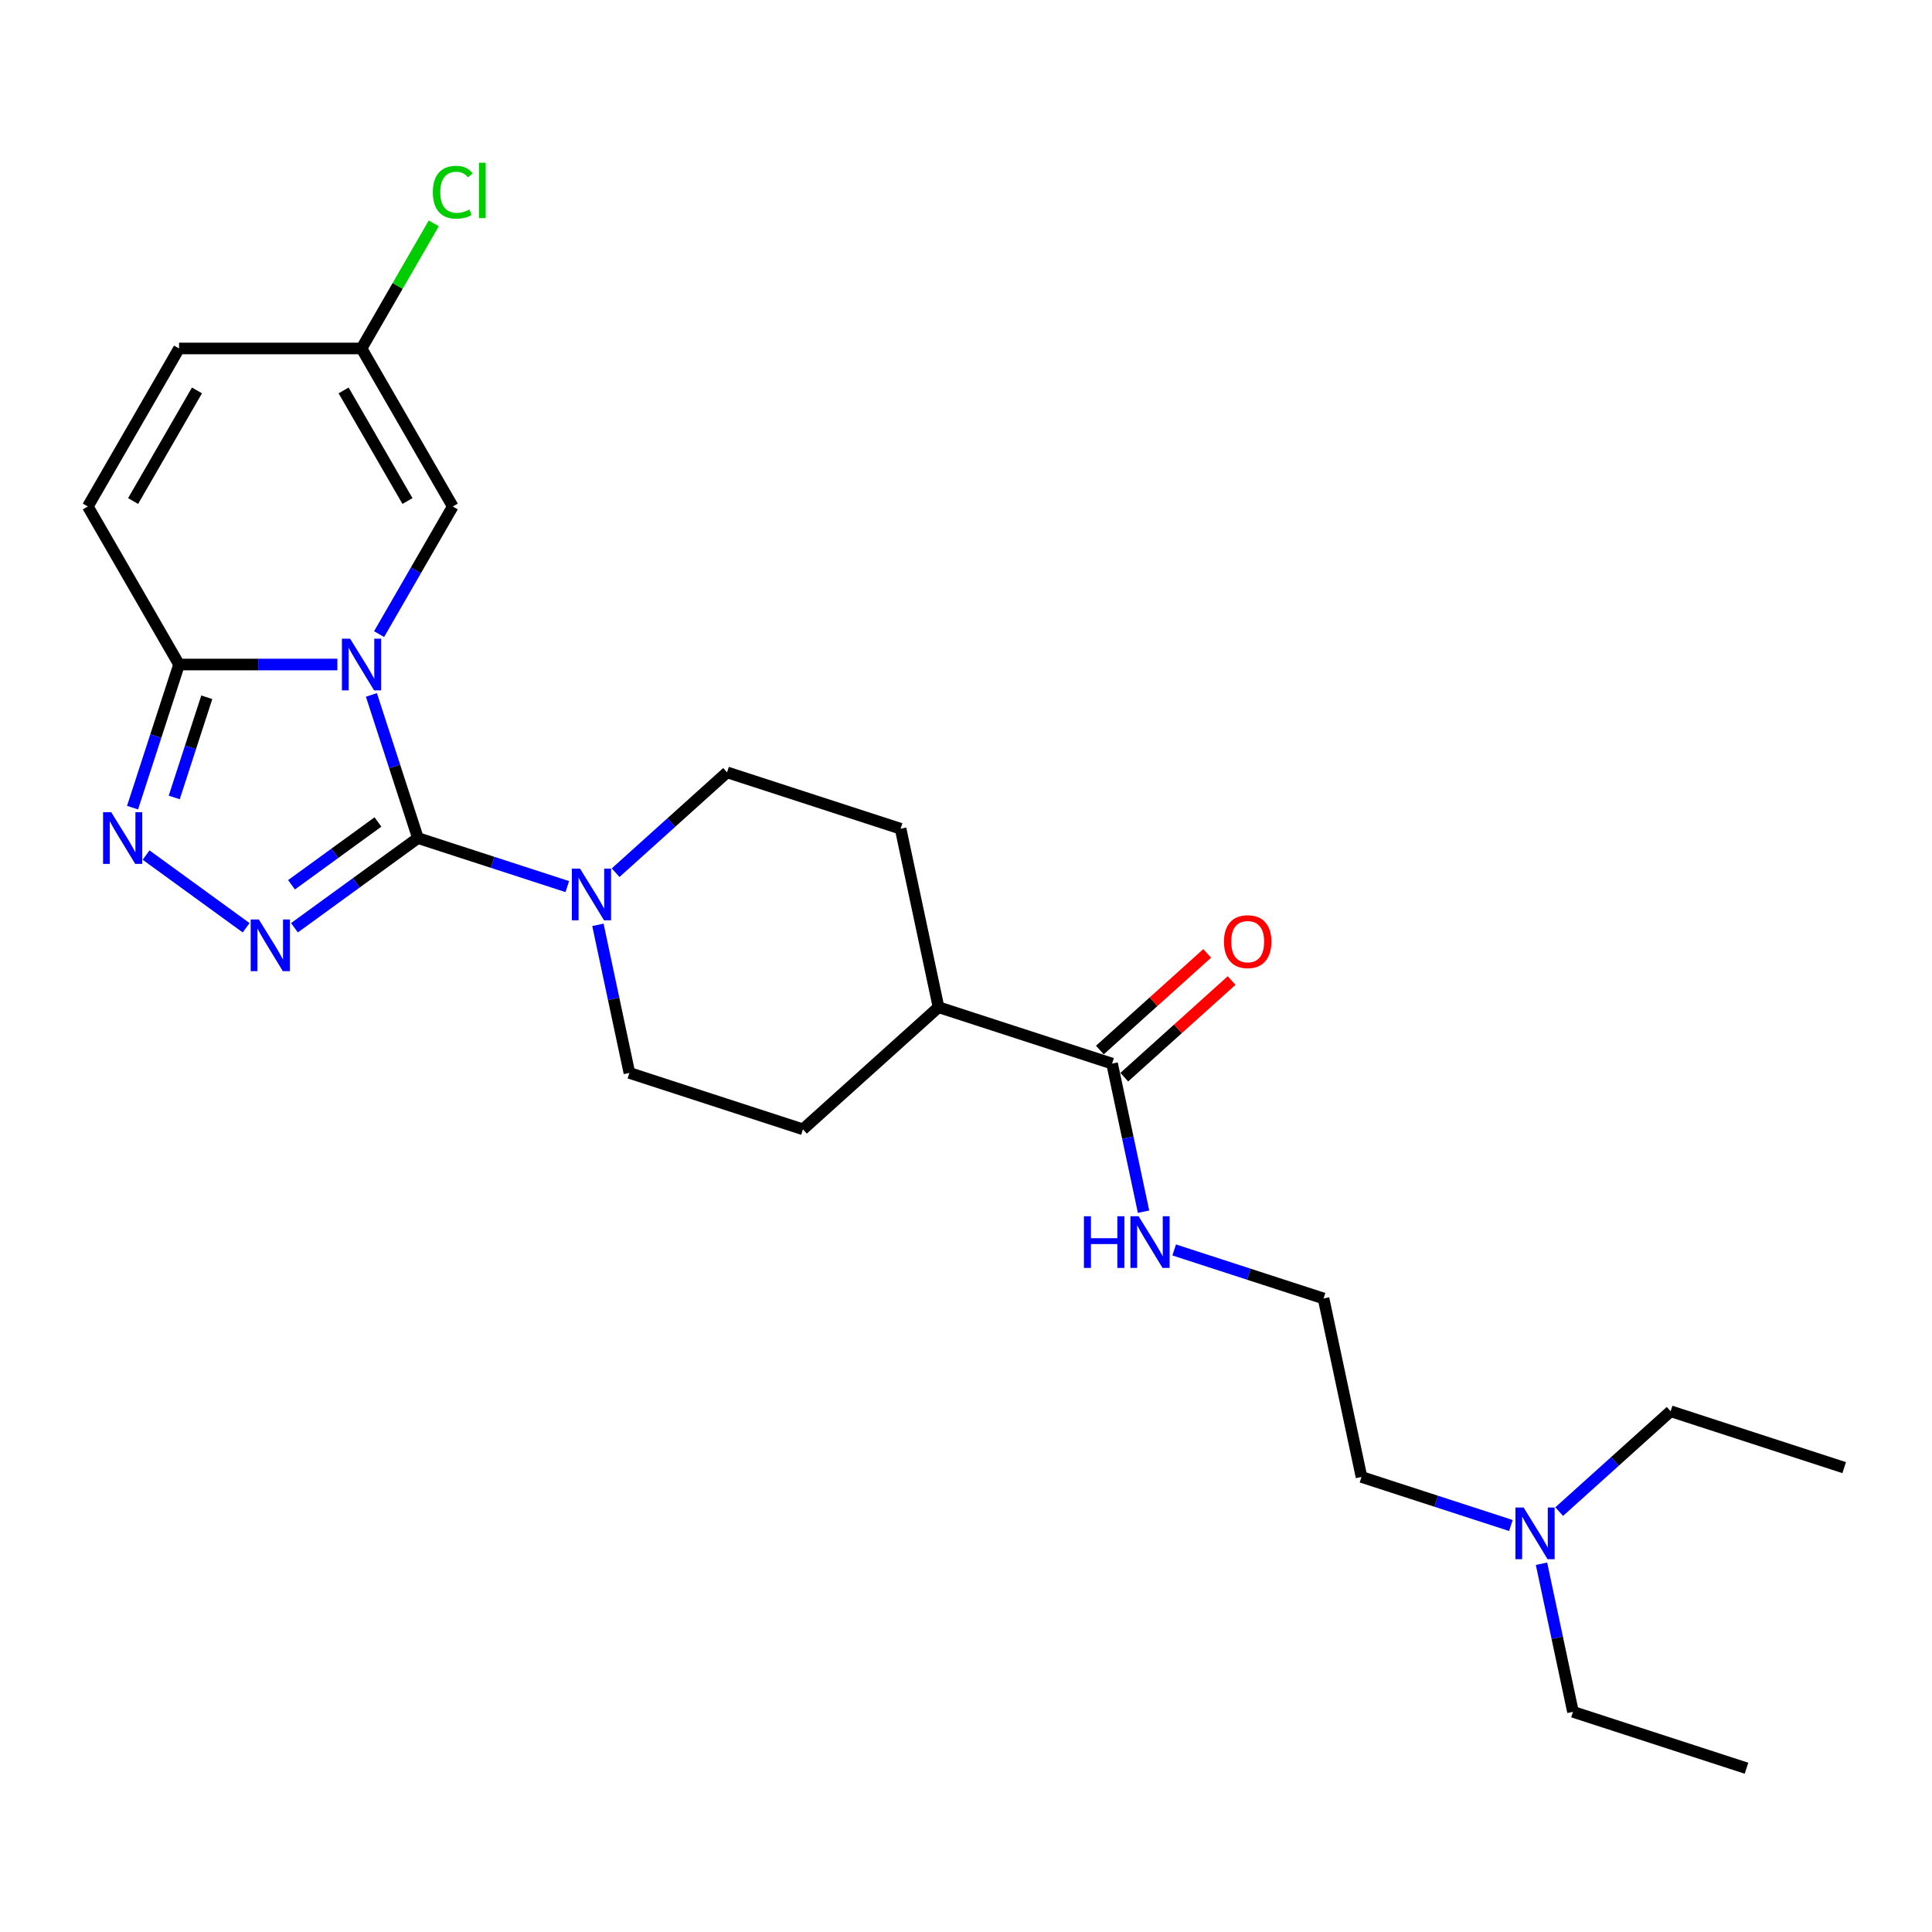 <?xml version='1.0' encoding='iso-8859-1'?>
<svg version='1.1' baseProfile='full'
              xmlns='http://www.w3.org/2000/svg'
                      xmlns:rdkit='http://www.rdkit.org/xml'
                      xmlns:xlink='http://www.w3.org/1999/xlink'
                  xml:space='preserve'
width='1000px' height='1000px' viewBox='0 0 1000 1000'>
<!-- END OF HEADER -->
<rect style='opacity:1.0;fill:#FFFFFF;stroke:none' width='1000' height='1000' x='0' y='0'> </rect>
<path class='bond-0' d='M 192.238,359.688 L 204.275,396.733' style='fill:none;fill-rule:evenodd;stroke:#0000FF;stroke-width:6px;stroke-linecap:butt;stroke-linejoin:miter;stroke-opacity:1' />
<path class='bond-0' d='M 204.275,396.733 L 216.311,433.778' style='fill:none;fill-rule:evenodd;stroke:#000000;stroke-width:6px;stroke-linecap:butt;stroke-linejoin:miter;stroke-opacity:1' />
<path class='bond-2' d='M 174.621,343.953 L 133.649,343.953' style='fill:none;fill-rule:evenodd;stroke:#0000FF;stroke-width:6px;stroke-linecap:butt;stroke-linejoin:miter;stroke-opacity:1' />
<path class='bond-2' d='M 133.649,343.953 L 92.678,343.953' style='fill:none;fill-rule:evenodd;stroke:#000000;stroke-width:6px;stroke-linecap:butt;stroke-linejoin:miter;stroke-opacity:1' />
<path class='bond-5' d='M 196.21,328.218 L 215.28,295.189' style='fill:none;fill-rule:evenodd;stroke:#0000FF;stroke-width:6px;stroke-linecap:butt;stroke-linejoin:miter;stroke-opacity:1' />
<path class='bond-5' d='M 215.28,295.189 L 234.349,262.159' style='fill:none;fill-rule:evenodd;stroke:#000000;stroke-width:6px;stroke-linecap:butt;stroke-linejoin:miter;stroke-opacity:1' />
<path class='bond-1' d='M 216.311,433.778 L 184.359,456.992' style='fill:none;fill-rule:evenodd;stroke:#000000;stroke-width:6px;stroke-linecap:butt;stroke-linejoin:miter;stroke-opacity:1' />
<path class='bond-1' d='M 184.359,456.992 L 152.407,480.207' style='fill:none;fill-rule:evenodd;stroke:#0000FF;stroke-width:6px;stroke-linecap:butt;stroke-linejoin:miter;stroke-opacity:1' />
<path class='bond-1' d='M 195.623,425.46 L 173.256,441.71' style='fill:none;fill-rule:evenodd;stroke:#000000;stroke-width:6px;stroke-linecap:butt;stroke-linejoin:miter;stroke-opacity:1' />
<path class='bond-1' d='M 173.256,441.71 L 150.889,457.961' style='fill:none;fill-rule:evenodd;stroke:#0000FF;stroke-width:6px;stroke-linecap:butt;stroke-linejoin:miter;stroke-opacity:1' />
<path class='bond-4' d='M 216.311,433.778 L 254.971,446.339' style='fill:none;fill-rule:evenodd;stroke:#000000;stroke-width:6px;stroke-linecap:butt;stroke-linejoin:miter;stroke-opacity:1' />
<path class='bond-4' d='M 254.971,446.339 L 293.631,458.9' style='fill:none;fill-rule:evenodd;stroke:#0000FF;stroke-width:6px;stroke-linecap:butt;stroke-linejoin:miter;stroke-opacity:1' />
<path class='bond-25' d='M 127.397,480.207 L 75.611,442.582' style='fill:none;fill-rule:evenodd;stroke:#0000FF;stroke-width:6px;stroke-linecap:butt;stroke-linejoin:miter;stroke-opacity:1' />
<path class='bond-3' d='M 92.678,343.953 L 80.642,380.998' style='fill:none;fill-rule:evenodd;stroke:#000000;stroke-width:6px;stroke-linecap:butt;stroke-linejoin:miter;stroke-opacity:1' />
<path class='bond-3' d='M 80.642,380.998 L 68.605,418.043' style='fill:none;fill-rule:evenodd;stroke:#0000FF;stroke-width:6px;stroke-linecap:butt;stroke-linejoin:miter;stroke-opacity:1' />
<path class='bond-3' d='M 107.032,360.903 L 98.606,386.835' style='fill:none;fill-rule:evenodd;stroke:#000000;stroke-width:6px;stroke-linecap:butt;stroke-linejoin:miter;stroke-opacity:1' />
<path class='bond-3' d='M 98.606,386.835 L 90.181,412.766' style='fill:none;fill-rule:evenodd;stroke:#0000FF;stroke-width:6px;stroke-linecap:butt;stroke-linejoin:miter;stroke-opacity:1' />
<path class='bond-6' d='M 92.678,343.953 L 45.455,262.159' style='fill:none;fill-rule:evenodd;stroke:#000000;stroke-width:6px;stroke-linecap:butt;stroke-linejoin:miter;stroke-opacity:1' />
<path class='bond-10' d='M 309.481,478.698 L 317.627,517.023' style='fill:none;fill-rule:evenodd;stroke:#0000FF;stroke-width:6px;stroke-linecap:butt;stroke-linejoin:miter;stroke-opacity:1' />
<path class='bond-10' d='M 317.627,517.023 L 325.773,555.347' style='fill:none;fill-rule:evenodd;stroke:#000000;stroke-width:6px;stroke-linecap:butt;stroke-linejoin:miter;stroke-opacity:1' />
<path class='bond-11' d='M 318.641,451.704 L 347.482,425.735' style='fill:none;fill-rule:evenodd;stroke:#0000FF;stroke-width:6px;stroke-linecap:butt;stroke-linejoin:miter;stroke-opacity:1' />
<path class='bond-11' d='M 347.482,425.735 L 376.324,399.766' style='fill:none;fill-rule:evenodd;stroke:#000000;stroke-width:6px;stroke-linecap:butt;stroke-linejoin:miter;stroke-opacity:1' />
<path class='bond-8' d='M 234.349,262.159 L 187.125,180.365' style='fill:none;fill-rule:evenodd;stroke:#000000;stroke-width:6px;stroke-linecap:butt;stroke-linejoin:miter;stroke-opacity:1' />
<path class='bond-8' d='M 210.907,259.335 L 177.85,202.079' style='fill:none;fill-rule:evenodd;stroke:#000000;stroke-width:6px;stroke-linecap:butt;stroke-linejoin:miter;stroke-opacity:1' />
<path class='bond-26' d='M 45.455,262.159 L 92.678,180.365' style='fill:none;fill-rule:evenodd;stroke:#000000;stroke-width:6px;stroke-linecap:butt;stroke-linejoin:miter;stroke-opacity:1' />
<path class='bond-26' d='M 68.897,259.335 L 101.953,202.079' style='fill:none;fill-rule:evenodd;stroke:#000000;stroke-width:6px;stroke-linecap:butt;stroke-linejoin:miter;stroke-opacity:1' />
<path class='bond-7' d='M 575.61,550.521 L 485.785,521.335' style='fill:none;fill-rule:evenodd;stroke:#000000;stroke-width:6px;stroke-linecap:butt;stroke-linejoin:miter;stroke-opacity:1' />
<path class='bond-13' d='M 581.93,557.54 L 609.704,532.531' style='fill:none;fill-rule:evenodd;stroke:#000000;stroke-width:6px;stroke-linecap:butt;stroke-linejoin:miter;stroke-opacity:1' />
<path class='bond-13' d='M 609.704,532.531 L 637.478,507.523' style='fill:none;fill-rule:evenodd;stroke:#FF0000;stroke-width:6px;stroke-linecap:butt;stroke-linejoin:miter;stroke-opacity:1' />
<path class='bond-13' d='M 569.29,543.502 L 597.065,518.494' style='fill:none;fill-rule:evenodd;stroke:#000000;stroke-width:6px;stroke-linecap:butt;stroke-linejoin:miter;stroke-opacity:1' />
<path class='bond-13' d='M 597.065,518.494 L 624.839,493.486' style='fill:none;fill-rule:evenodd;stroke:#FF0000;stroke-width:6px;stroke-linecap:butt;stroke-linejoin:miter;stroke-opacity:1' />
<path class='bond-14' d='M 575.61,550.521 L 583.756,588.845' style='fill:none;fill-rule:evenodd;stroke:#000000;stroke-width:6px;stroke-linecap:butt;stroke-linejoin:miter;stroke-opacity:1' />
<path class='bond-14' d='M 583.756,588.845 L 591.902,627.169' style='fill:none;fill-rule:evenodd;stroke:#0000FF;stroke-width:6px;stroke-linecap:butt;stroke-linejoin:miter;stroke-opacity:1' />
<path class='bond-9' d='M 187.125,180.365 L 92.678,180.365' style='fill:none;fill-rule:evenodd;stroke:#000000;stroke-width:6px;stroke-linecap:butt;stroke-linejoin:miter;stroke-opacity:1' />
<path class='bond-17' d='M 187.125,180.365 L 205.819,147.988' style='fill:none;fill-rule:evenodd;stroke:#000000;stroke-width:6px;stroke-linecap:butt;stroke-linejoin:miter;stroke-opacity:1' />
<path class='bond-17' d='M 205.819,147.988 L 224.512,115.61' style='fill:none;fill-rule:evenodd;stroke:#00CC00;stroke-width:6px;stroke-linecap:butt;stroke-linejoin:miter;stroke-opacity:1' />
<path class='bond-16' d='M 325.773,555.347 L 415.597,584.533' style='fill:none;fill-rule:evenodd;stroke:#000000;stroke-width:6px;stroke-linecap:butt;stroke-linejoin:miter;stroke-opacity:1' />
<path class='bond-15' d='M 376.324,399.766 L 466.149,428.952' style='fill:none;fill-rule:evenodd;stroke:#000000;stroke-width:6px;stroke-linecap:butt;stroke-linejoin:miter;stroke-opacity:1' />
<path class='bond-12' d='M 485.785,521.335 L 466.149,428.952' style='fill:none;fill-rule:evenodd;stroke:#000000;stroke-width:6px;stroke-linecap:butt;stroke-linejoin:miter;stroke-opacity:1' />
<path class='bond-27' d='M 485.785,521.335 L 415.597,584.533' style='fill:none;fill-rule:evenodd;stroke:#000000;stroke-width:6px;stroke-linecap:butt;stroke-linejoin:miter;stroke-opacity:1' />
<path class='bond-19' d='M 607.752,646.967 L 646.411,659.529' style='fill:none;fill-rule:evenodd;stroke:#0000FF;stroke-width:6px;stroke-linecap:butt;stroke-linejoin:miter;stroke-opacity:1' />
<path class='bond-19' d='M 646.411,659.529 L 685.071,672.09' style='fill:none;fill-rule:evenodd;stroke:#000000;stroke-width:6px;stroke-linecap:butt;stroke-linejoin:miter;stroke-opacity:1' />
<path class='bond-18' d='M 782.028,789.596 L 743.368,777.035' style='fill:none;fill-rule:evenodd;stroke:#0000FF;stroke-width:6px;stroke-linecap:butt;stroke-linejoin:miter;stroke-opacity:1' />
<path class='bond-18' d='M 743.368,777.035 L 704.708,764.473' style='fill:none;fill-rule:evenodd;stroke:#000000;stroke-width:6px;stroke-linecap:butt;stroke-linejoin:miter;stroke-opacity:1' />
<path class='bond-21' d='M 797.877,809.394 L 806.023,847.718' style='fill:none;fill-rule:evenodd;stroke:#0000FF;stroke-width:6px;stroke-linecap:butt;stroke-linejoin:miter;stroke-opacity:1' />
<path class='bond-21' d='M 806.023,847.718 L 814.169,886.043' style='fill:none;fill-rule:evenodd;stroke:#000000;stroke-width:6px;stroke-linecap:butt;stroke-linejoin:miter;stroke-opacity:1' />
<path class='bond-22' d='M 807.038,782.4 L 835.879,756.431' style='fill:none;fill-rule:evenodd;stroke:#0000FF;stroke-width:6px;stroke-linecap:butt;stroke-linejoin:miter;stroke-opacity:1' />
<path class='bond-22' d='M 835.879,756.431 L 864.721,730.462' style='fill:none;fill-rule:evenodd;stroke:#000000;stroke-width:6px;stroke-linecap:butt;stroke-linejoin:miter;stroke-opacity:1' />
<path class='bond-20' d='M 685.071,672.09 L 704.708,764.473' style='fill:none;fill-rule:evenodd;stroke:#000000;stroke-width:6px;stroke-linecap:butt;stroke-linejoin:miter;stroke-opacity:1' />
<path class='bond-24' d='M 814.169,886.043 L 903.994,915.228' style='fill:none;fill-rule:evenodd;stroke:#000000;stroke-width:6px;stroke-linecap:butt;stroke-linejoin:miter;stroke-opacity:1' />
<path class='bond-23' d='M 864.721,730.462 L 954.545,759.647' style='fill:none;fill-rule:evenodd;stroke:#000000;stroke-width:6px;stroke-linecap:butt;stroke-linejoin:miter;stroke-opacity:1' />
<path  class='atom-0' d='M 181.213 330.579
L 189.978 344.746
Q 190.847 346.144, 192.244 348.675
Q 193.642 351.206, 193.718 351.358
L 193.718 330.579
L 197.269 330.579
L 197.269 357.327
L 193.605 357.327
L 184.198 341.837
Q 183.102 340.024, 181.931 337.946
Q 180.797 335.868, 180.457 335.226
L 180.457 357.327
L 176.982 357.327
L 176.982 330.579
L 181.213 330.579
' fill='#0000FF'/>
<path  class='atom-2' d='M 133.989 475.919
L 142.754 490.086
Q 143.623 491.483, 145.021 494.015
Q 146.419 496.546, 146.494 496.697
L 146.494 475.919
L 150.045 475.919
L 150.045 502.666
L 146.381 502.666
L 136.974 487.177
Q 135.878 485.363, 134.707 483.285
Q 133.574 481.208, 133.234 480.565
L 133.234 502.666
L 129.758 502.666
L 129.758 475.919
L 133.989 475.919
' fill='#0000FF'/>
<path  class='atom-4' d='M 57.58 420.404
L 66.345 434.571
Q 67.214 435.969, 68.611 438.5
Q 70.009 441.031, 70.085 441.182
L 70.085 420.404
L 73.636 420.404
L 73.636 447.151
L 69.972 447.151
L 60.565 431.662
Q 59.469 429.849, 58.298 427.771
Q 57.164 425.693, 56.824 425.051
L 56.824 447.151
L 53.349 447.151
L 53.349 420.404
L 57.58 420.404
' fill='#0000FF'/>
<path  class='atom-5' d='M 300.224 449.59
L 308.988 463.757
Q 309.857 465.155, 311.255 467.686
Q 312.653 470.217, 312.728 470.368
L 312.728 449.59
L 316.28 449.59
L 316.28 476.337
L 312.615 476.337
L 303.208 460.848
Q 302.112 459.034, 300.941 456.957
Q 299.808 454.879, 299.468 454.236
L 299.468 476.337
L 295.992 476.337
L 295.992 449.59
L 300.224 449.59
' fill='#0000FF'/>
<path  class='atom-14' d='M 633.52 487.399
Q 633.52 480.976, 636.693 477.387
Q 639.867 473.798, 645.798 473.798
Q 651.729 473.798, 654.903 477.387
Q 658.076 480.976, 658.076 487.399
Q 658.076 493.897, 654.865 497.599
Q 651.654 501.264, 645.798 501.264
Q 639.904 501.264, 636.693 497.599
Q 633.52 493.935, 633.52 487.399
M 645.798 498.241
Q 649.878 498.241, 652.069 495.521
Q 654.298 492.763, 654.298 487.399
Q 654.298 482.148, 652.069 479.503
Q 649.878 476.821, 645.798 476.821
Q 641.718 476.821, 639.489 479.465
Q 637.298 482.11, 637.298 487.399
Q 637.298 492.801, 639.489 495.521
Q 641.718 498.241, 645.798 498.241
' fill='#FF0000'/>
<path  class='atom-15' d='M 561.038 629.53
L 564.665 629.53
L 564.665 640.902
L 578.341 640.902
L 578.341 629.53
L 581.967 629.53
L 581.967 656.278
L 578.341 656.278
L 578.341 643.924
L 564.665 643.924
L 564.665 656.278
L 561.038 656.278
L 561.038 629.53
' fill='#0000FF'/>
<path  class='atom-15' d='M 589.334 629.53
L 598.099 643.698
Q 598.968 645.095, 600.366 647.627
Q 601.764 650.158, 601.839 650.309
L 601.839 629.53
L 605.39 629.53
L 605.39 656.278
L 601.726 656.278
L 592.319 640.789
Q 591.223 638.975, 590.052 636.897
Q 588.919 634.819, 588.579 634.177
L 588.579 656.278
L 585.103 656.278
L 585.103 629.53
L 589.334 629.53
' fill='#0000FF'/>
<path  class='atom-18' d='M 224.035 99.497
Q 224.035 92.848, 227.133 89.373
Q 230.269 85.859, 236.2 85.859
Q 241.716 85.859, 244.663 89.75
L 242.169 91.79
Q 240.016 88.957, 236.2 88.957
Q 232.158 88.957, 230.005 91.677
Q 227.889 94.359, 227.889 99.497
Q 227.889 104.786, 230.08 107.506
Q 232.309 110.226, 236.616 110.226
Q 239.563 110.226, 243 108.451
L 244.058 111.284
Q 242.66 112.191, 240.545 112.72
Q 238.429 113.249, 236.087 113.249
Q 230.269 113.249, 227.133 109.698
Q 224.035 106.146, 224.035 99.497
' fill='#00CC00'/>
<path  class='atom-18' d='M 247.912 84.235
L 251.387 84.235
L 251.387 112.909
L 247.912 112.909
L 247.912 84.235
' fill='#00CC00'/>
<path  class='atom-19' d='M 788.62 780.285
L 797.385 794.453
Q 798.254 795.85, 799.652 798.382
Q 801.05 800.913, 801.125 801.064
L 801.125 780.285
L 804.676 780.285
L 804.676 807.033
L 801.012 807.033
L 791.605 791.544
Q 790.509 789.73, 789.338 787.652
Q 788.205 785.574, 787.865 784.932
L 787.865 807.033
L 784.389 807.033
L 784.389 780.285
L 788.62 780.285
' fill='#0000FF'/>
</svg>
